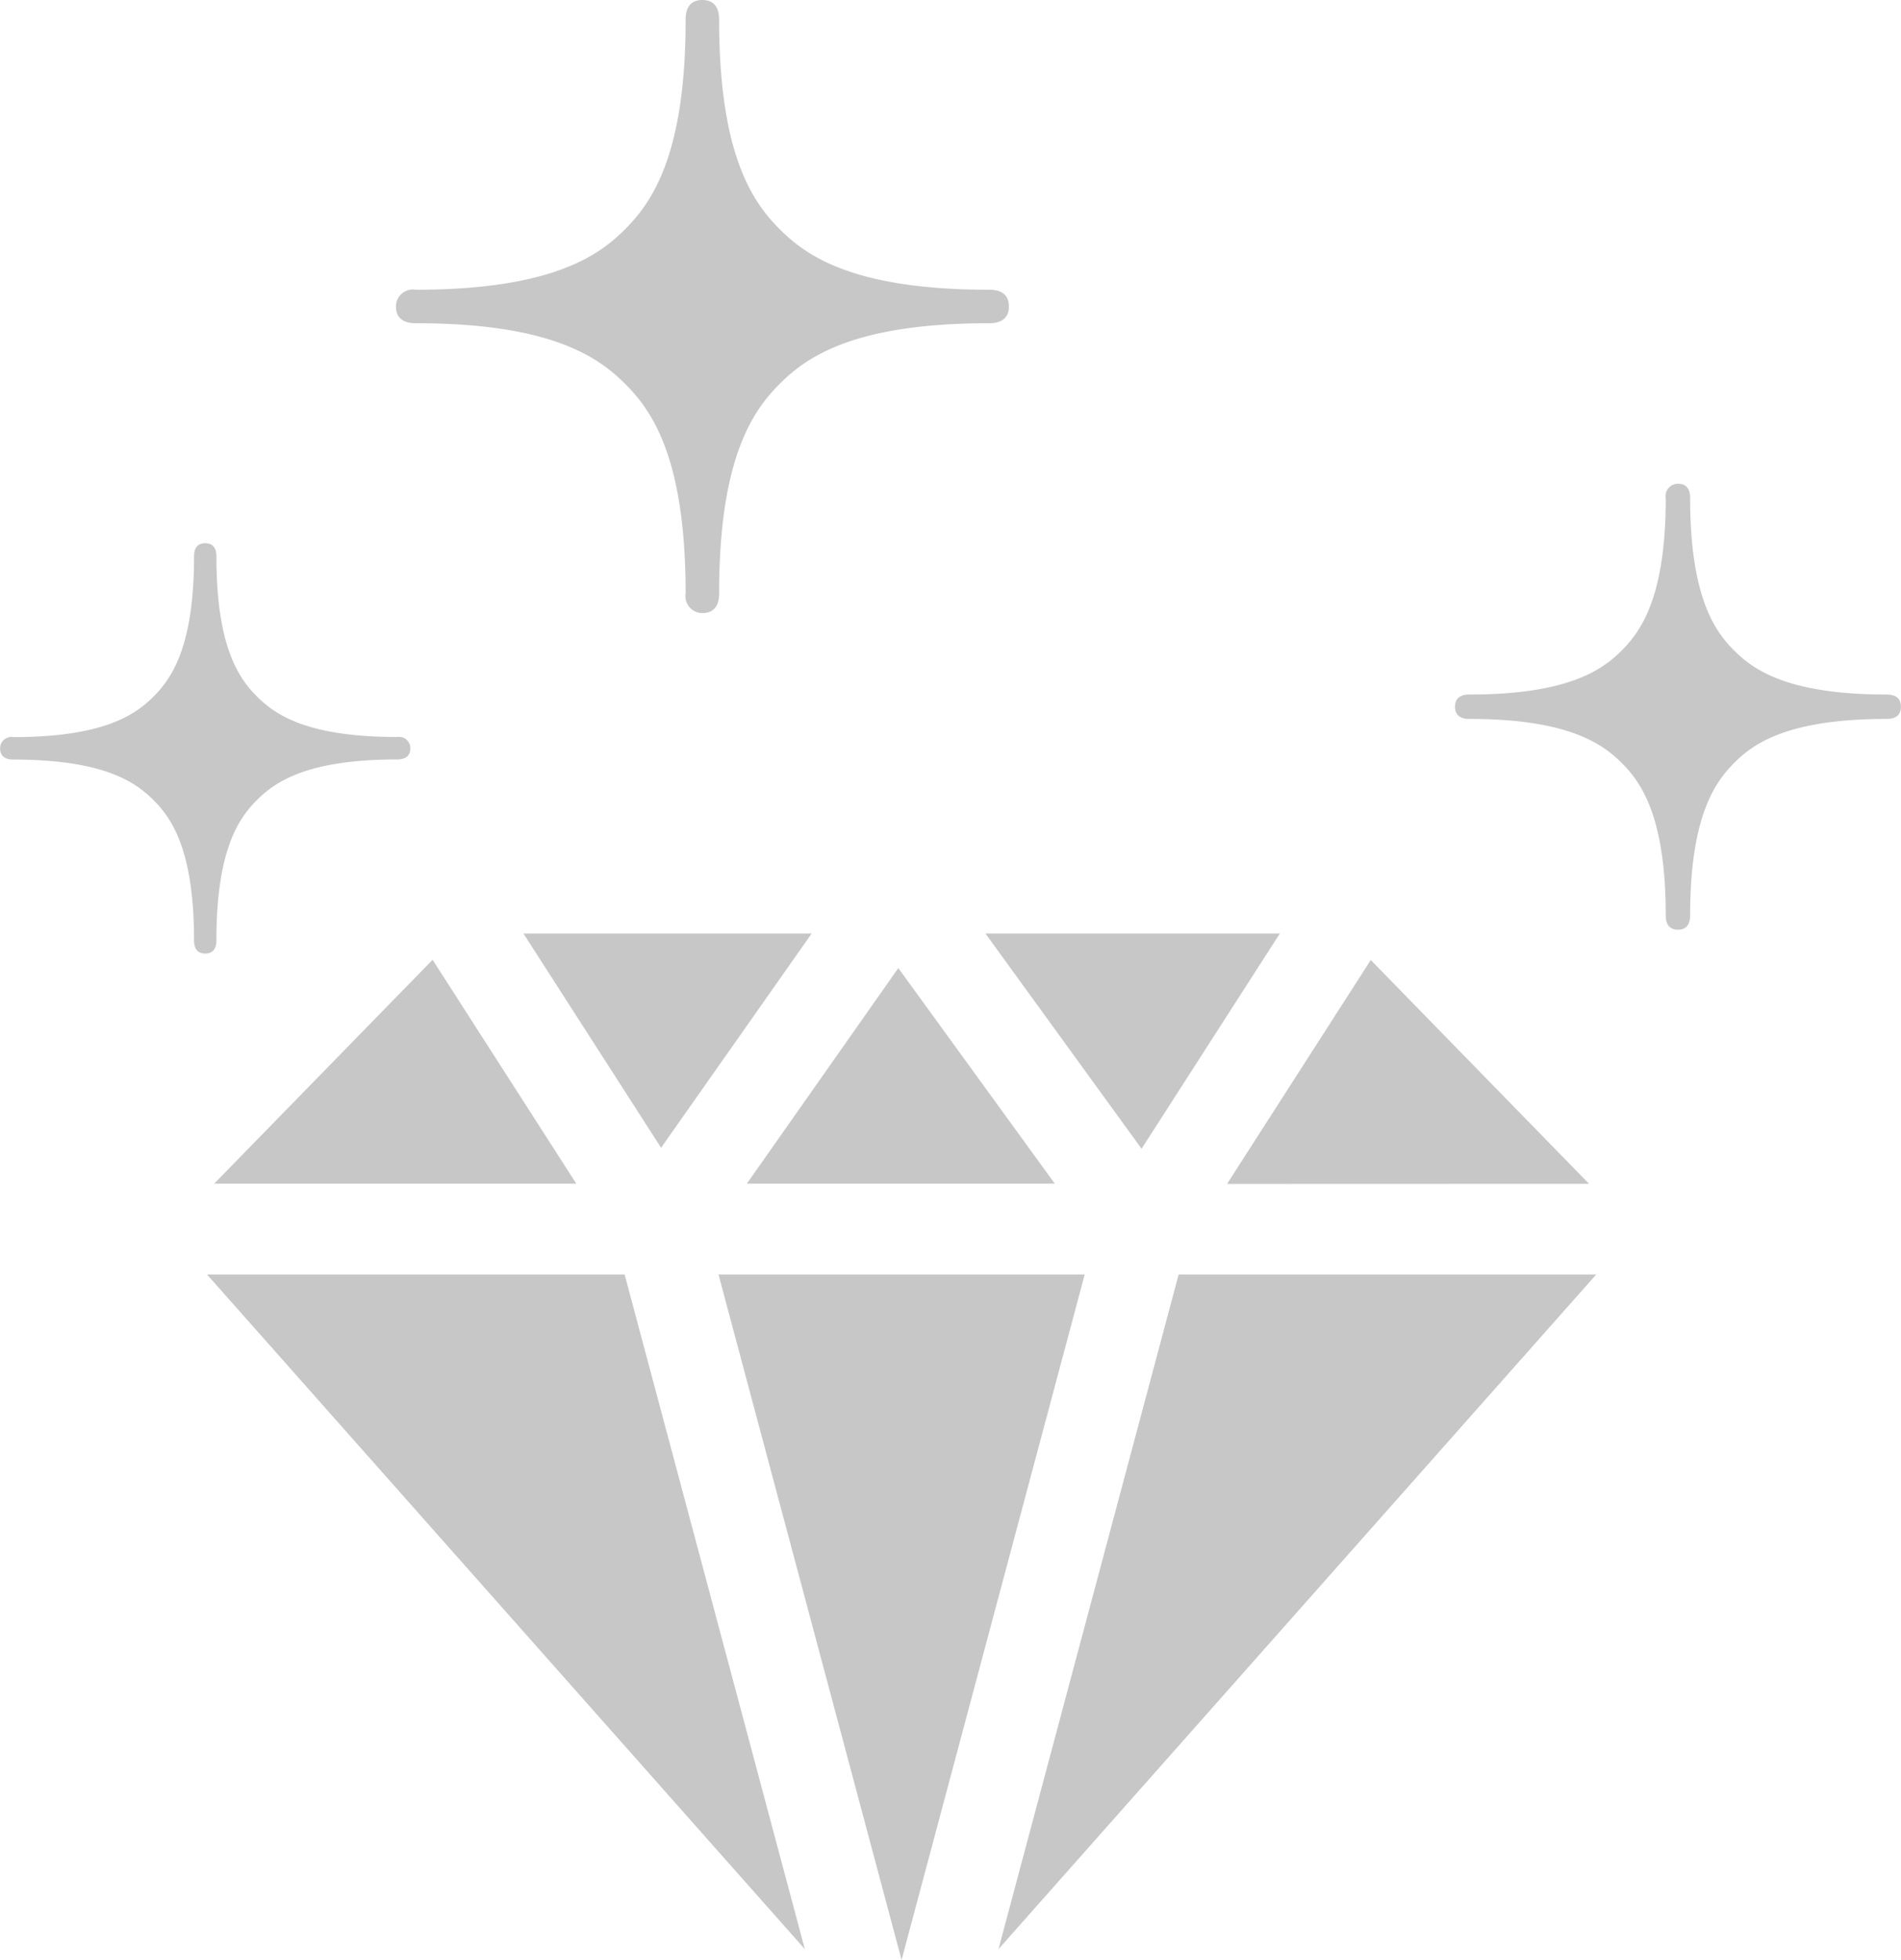 <svg xmlns="http://www.w3.org/2000/svg" width="48.945" height="50.45" viewBox="0 0 48.945 50.45">
  <g id="icon-personal-wedding-08" transform="translate(-267.328 -5695)">
    <path id="パス_46739" data-name="パス 46739" d="M65.241,30.472v0l-5.62-5.76-3.7,5.763Z" transform="translate(243 5695)" fill="#c7c7c7"/>
    <path id="パス_46740" data-name="パス 46740" d="M42.827,32.806,47.541,50.45l4.715-17.644Z" transform="translate(243 5695)" fill="#c7c7c7"/>
    <path id="パス_46741" data-name="パス 46741" d="M51.486,30.469l-4.029-5.55-3.9,5.55v0h7.929Z" transform="translate(243 5695)" fill="#c7c7c7"/>
    <path id="パス_46742" data-name="パス 46742" d="M53.72,29.57l3.56-5.54H49.7Z" transform="translate(243 5695)" fill="#c7c7c7"/>
    <path id="パス_46743" data-name="パス 46743" d="M45.226,24.03H37.805l3.544,5.515Z" transform="translate(243 5695)" fill="#c7c7c7"/>
    <path id="パス_46744" data-name="パス 46744" d="M29.842,30.469v0h9.324l-3.7-5.763Z" transform="translate(243 5695)" fill="#c7c7c7"/>
    <path id="パス_46746" data-name="パス 46746" d="M29.657,32.806,45.05,50.173,40.41,32.806Z" transform="translate(243 5695)" fill="#c7c7c7"/>
    <path id="パス_46747" data-name="パス 46747" d="M50.036,50.173h0L65.427,32.806H54.675Z" transform="translate(243 5695)" fill="#c7c7c7"/>
    <g id="グループ_11651" data-name="グループ 11651" transform="translate(243 5695)">
      <g id="グループ_11671" data-name="グループ 11671">
        <path id="パス_46748" data-name="パス 46748" d="M72.9,17.878c-2.547,0-3.427-.639-3.923-1.133s-1.133-1.377-1.133-3.923c0-.1-.009-.37-.314-.37a.317.317,0,0,0-.314.37c0,2.546-.639,3.427-1.134,3.923s-1.376,1.133-3.921,1.133c-.1,0-.371.011-.371.314s.274.314.371.314c2.545,0,3.426.641,3.921,1.133s1.134,1.377,1.134,3.923c0,.1.012.37.314.37s.314-.271.314-.37c0-2.546.64-3.427,1.133-3.923s1.376-1.133,3.923-1.133c.1,0,.371-.009.371-.314s-.274-.314-.371-.314" fill="#c7c7c7"/>
        <path id="パス_46749" data-name="パス 46749" d="M35.031,8.32c3.5,0,4.711.881,5.392,1.561s1.558,1.891,1.558,5.392a.436.436,0,0,0,.431.508c.419,0,.431-.376.431-.508,0-3.5.881-4.713,1.56-5.392s1.889-1.561,5.39-1.561c.135,0,.511-.012.511-.431s-.376-.431-.511-.431c-3.5,0-4.711-.878-5.39-1.558s-1.56-1.891-1.56-5.39c0-.134-.012-.51-.431-.51s-.431.376-.431.51c0,3.5-.881,4.709-1.558,5.39s-1.892,1.558-5.392,1.558a.435.435,0,0,0-.508.432c0,.415.376.43.508.43" fill="#c7c7c7"/>
        <path id="パス_46750" data-name="パス 46750" d="M29.9,24.2c0-2.342.588-3.153,1.044-3.607s1.265-1.044,3.609-1.044c.088,0,.34-.009.34-.288a.292.292,0,0,0-.34-.29c-2.344,0-3.153-.588-3.609-1.043S29.9,16.665,29.9,14.325c0-.09-.009-.342-.288-.342s-.288.252-.288.342c0,2.34-.589,3.15-1.044,3.606s-1.265,1.043-3.609,1.043a.291.291,0,0,0-.34.29c0,.277.251.288.34.288,2.344,0,3.154.589,3.609,1.044s1.044,1.265,1.044,3.607c0,.089.009.342.288.342s.288-.253.288-.342" fill="#c7c7c7"/>
      </g>
    </g>
  </g>
</svg>
